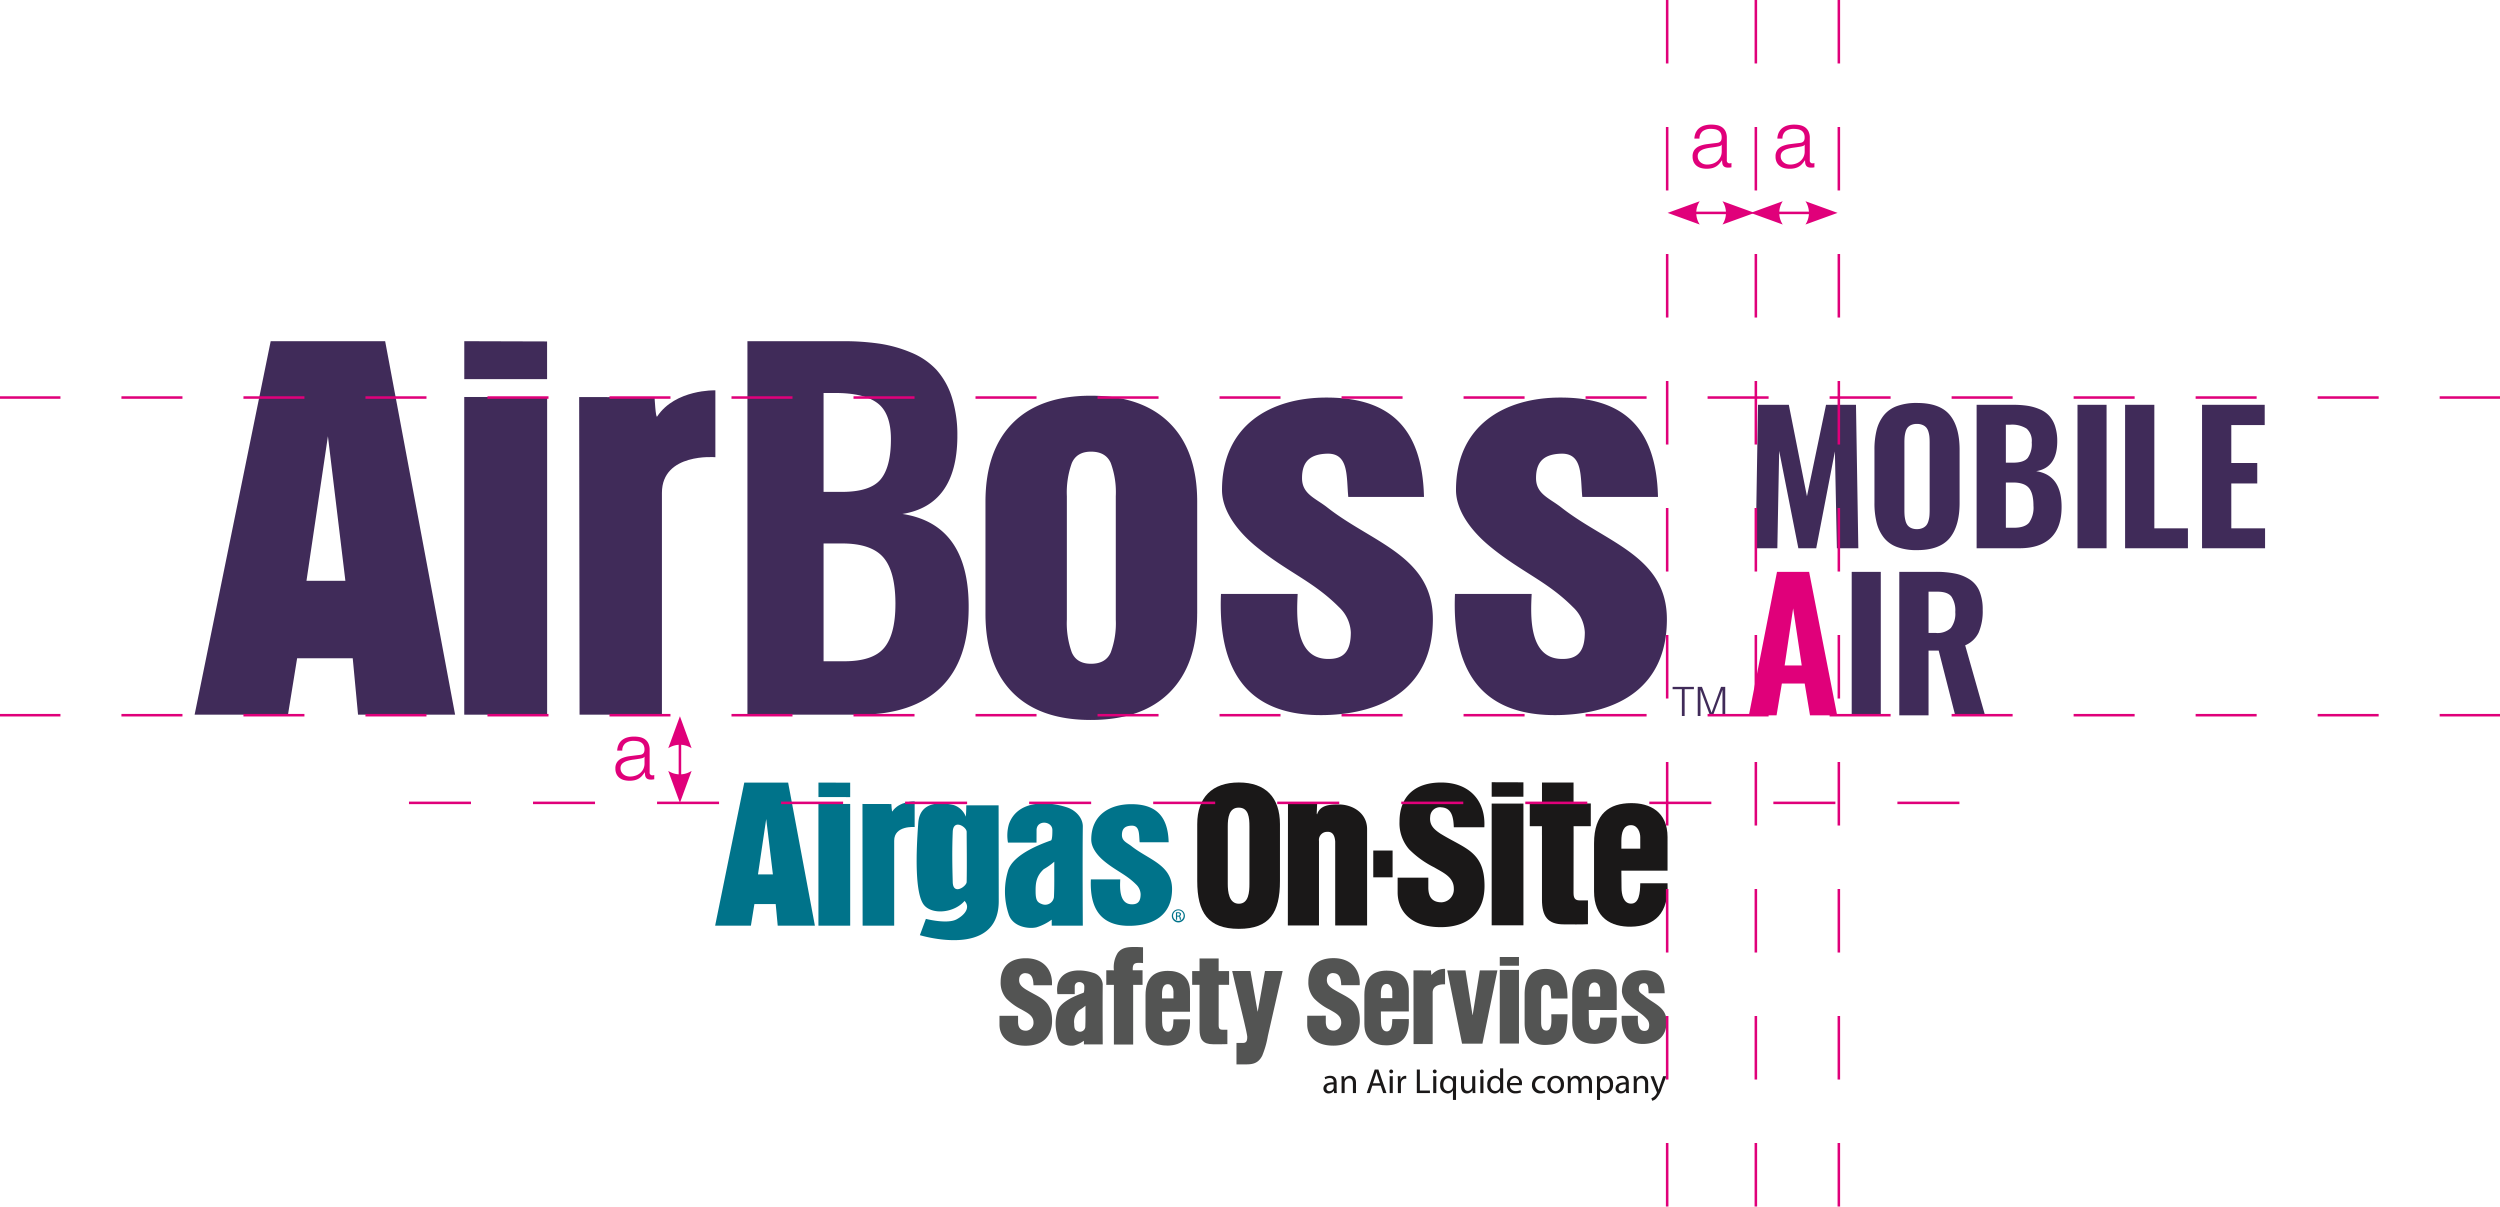 <?xml version="1.0" encoding="UTF-8"?> <svg xmlns="http://www.w3.org/2000/svg" xmlns:xlink="http://www.w3.org/1999/xlink" width="620.363" height="299.395" viewBox="0 0 620.363 299.395"><defs><clipPath id="clip-path"><rect id="Rectangle_777" data-name="Rectangle 777" width="620.363" height="299.395" fill="none"></rect></clipPath></defs><g id="Group_1834" data-name="Group 1834" transform="translate(-489.618 -4287.251)"><path id="Path_758" data-name="Path 758" d="M427.566,728.487h-4.242l2.109-14.17Zm8.788,12.367-6.957-35.6h-7.969l-6.978,35.6h6.87l1.314-7.88H428.3l1.315,7.88Z" transform="translate(509.145 3723.9)" fill="#e0007a"></path><g id="Group_1815" data-name="Group 1815" transform="translate(489.618 4287.251)"><g id="Group_1814" data-name="Group 1814" clip-path="url(#clip-path)"><path id="Path_759" data-name="Path 759" d="M455.644,715.24a5.842,5.842,0,0,1-1.1,3.94,4.79,4.79,0,0,1-3.728,1.234h-1.806V710.173h2.216q2.5,0,3.459,1.213a6.239,6.239,0,0,1,.956,3.854m5.828,5.024a13.387,13.387,0,0,0,.979-5.56,11.883,11.883,0,0,0-.785-4.6,6.388,6.388,0,0,0-2.369-2.919,10.483,10.483,0,0,0-3.63-1.493,23.639,23.639,0,0,0-4.89-.44h-9.023v35.6h7.259V724.795h2.517l4.094,16.058h7.408L458.1,723.484a6.539,6.539,0,0,0,3.371-3.219" transform="translate(29.55 -563.351)" fill="#402b59"></path><path id="Path_760" data-name="Path 760" d="M407.522,733.365v-6.453h.021l2.39,6.453h.645l2.379-6.453h.02v6.453h.686v-7.236h-1.039l-2.339,6.382h-.021l-2.379-6.382h-1.049v7.236Zm-6.916-6.654h2.3v6.654h.685v-6.654h2.3v-.582h-5.284Z" transform="translate(14.444 -555.688)" fill="#402b59"></path><rect id="Rectangle_770" data-name="Rectangle 770" width="7.216" height="35.597" transform="translate(459.492 141.906)" fill="#402b59"></rect><path id="Path_761" data-name="Path 761" d="M542.087,710.65v-4.938h-8.379V694.57h6.44V689.5h-6.44v-9.426H542v-5.024H526.448v35.6Zm-19.141,0v-4.938h-8.335V675.053h-7.258v35.6Zm-20.188-35.6h-7.216v35.6h7.216Zm-21.591,35.6q5.106,0,7.8-2.619,2.629-2.576,2.628-7.6v-.235q-.064-7.708-6.31-8.674,5.147-.837,5.233-7.255v-.172a11.819,11.819,0,0,0-.517-3.671,7.09,7.09,0,0,0-1.486-2.652,6.878,6.878,0,0,0-2.4-1.632,12.621,12.621,0,0,0-3.014-.848,23.9,23.9,0,0,0-3.542-.237h-9.048v35.6Zm-3.4-16.316h1.765q2.781,0,3.932,1.33t1.152,4.444a6.515,6.515,0,0,1-1.066,4.164q-1.066,1.29-3.8,1.289h-1.981Zm0-14.342h1.1a6.745,6.745,0,0,1,4.038.966,4.048,4.048,0,0,1,1.282,3.434,5.962,5.962,0,0,1-.991,3.843q-.99,1.181-3.684,1.181h-1.743ZM453.389,704.96a2.981,2.981,0,0,1-.507-1.073,7.2,7.2,0,0,1-.237-1.277c-.037-.409-.055-.9-.055-1.471V684.478c0-.571.018-1.059.055-1.46a7,7,0,0,1,.237-1.255,2.885,2.885,0,0,1,.507-1.053,2.393,2.393,0,0,1,.9-.655,3.437,3.437,0,0,1,1.4-.257,3.515,3.515,0,0,1,1.411.257,2.488,2.488,0,0,1,.927.655,2.855,2.855,0,0,1,.526,1.042,6.29,6.29,0,0,1,.249,1.256c.036.407.053.9.053,1.47v16.661c0,.573-.018,1.062-.053,1.471a6.7,6.7,0,0,1-.249,1.277,2.948,2.948,0,0,1-.526,1.073,2.51,2.51,0,0,1-.927.677,3.4,3.4,0,0,1-1.411.268,3.321,3.321,0,0,1-1.4-.268,2.417,2.417,0,0,1-.9-.677m10.435,3.168q2.465-2.994,2.465-8.75V686.239q0-5.752-2.465-8.7t-8.132-2.941a14.051,14.051,0,0,0-4.953.772,7.439,7.439,0,0,0-3.265,2.3,9.671,9.671,0,0,0-1.765,3.617,19.711,19.711,0,0,0-.55,4.949v13.139a19.85,19.85,0,0,0,.55,4.96,9.969,9.969,0,0,0,1.765,3.66,7.378,7.378,0,0,0,3.265,2.34,13.884,13.884,0,0,0,4.953.783q5.666,0,8.132-2.994m-42.762,2.522.453-24.153,4.76,24.153h4.436l4.632-24.025.495,24.025h5.319l-.582-35.6h-7.43l-4.737,22.714-4.5-22.714H416.26l-.581,35.6Z" transform="translate(19.978 -574.604)" fill="#402b59"></path><path id="Path_762" data-name="Path 762" d="M269.4,728.615q0,7.491-2.777,10.844t-9.9,3.354H251.57V713.58h4.6q7.235,0,10.234,3.464t3,11.571M268.281,687.7q0,6.931-2.58,10.006t-9.589,3.075H251.57V676.239h2.861q7.175,0,10.513,2.517t3.337,8.942m2.86,18.558q13.4-2.18,13.626-18.893v-.447a30.885,30.885,0,0,0-1.347-9.559,18.493,18.493,0,0,0-3.869-6.9,17.869,17.869,0,0,0-6.252-4.248A32.81,32.81,0,0,0,265.449,664a62.139,62.139,0,0,0-9.224-.614H232.674v92.677h27.758q13.288,0,20.3-6.82,6.841-6.706,6.841-19.787v-.614q-.168-20.068-16.43-22.583" transform="translate(-47.204 -578.722)" fill="#402b59"></path><path id="Path_763" data-name="Path 763" d="M181.279,672.794v-9.408l20.548.063v9.346Z" transform="translate(-66.071 -578.722)" fill="#402b59"></path><rect id="Rectangle_771" data-name="Rectangle 771" width="20.569" height="78.834" transform="translate(115.199 98.511)" fill="#402b59"></rect><path id="Path_764" data-name="Path 764" d="M202.231,752.794l-.1-78.823,18.713.044s.268,5.351.64,4.79c4.511-6.807,14.448-6.5,14.448-6.5v16.6s-13.27-1.163-13.262,8.855v55.033Z" transform="translate(-58.415 -575.449)" fill="#402b59"></path><path id="Path_765" data-name="Path 765" d="M350.236,698.279c-.5-5.039.211-10.92-5.3-10.734-3.881.13-6.179,1.677-6.179,6.055,0,3.981,3.3,4.952,6.261,7.281,11.253,8.848,26.3,12.066,26.209,27.912-.087,16.578-11.9,23.208-26.544,23.608-20.463.555-26.794-12.156-26.038-30.06h19.03c-.252,5.172-.8,15.772,7.135,16.129,4.254.2,6.054-1.818,6.054-6.594a9.144,9.144,0,0,0-2.922-6.239c-6.475-6.521-12.942-8.739-20.7-15.146-4.108-3.393-8.343-8.49-8.343-13.928,0-16.047,12.015-22.945,25.913-22.945,14.525,0,23.789,6.358,24.207,24.661Z" transform="translate(-15.665 -574.965)" fill="#402b59"></path><path id="Path_766" data-name="Path 766" d="M392.711,698.279c-.5-5.039.211-10.92-5.3-10.734-3.881.13-6.179,1.677-6.179,6.055,0,3.981,3.3,4.952,6.263,7.281,11.251,8.848,26.295,12.066,26.209,27.912C413.614,745.37,401.8,752,387.158,752.4c-20.463.555-26.794-12.156-26.038-30.06h19.03c-.252,5.172-.8,15.772,7.136,16.129,4.253.2,6.052-1.818,6.052-6.594a9.144,9.144,0,0,0-2.921-6.239c-6.473-6.521-12.941-8.739-20.7-15.146-4.11-3.393-8.345-8.49-8.345-13.928,0-16.047,12.015-22.945,25.915-22.945,14.524,0,23.788,6.358,24.207,24.661Z" transform="translate(-0.073 -574.965)" fill="#402b59"></path><path id="Path_767" data-name="Path 767" d="M160.082,722.9v-.048h.007l5.322-35.882,4.335,35.882h-9.657Zm19.528-59.518h-28.4l-18.878,92.68H155.5l2.267-13.991h13.8l1.315,13.991h24.087Z" transform="translate(-84.038 -578.722)" fill="#402b59"></path><path id="Path_768" data-name="Path 768" d="M308.22,728.809a20.821,20.821,0,0,1-1.254,8.19q-1.253,2.8-4.883,2.8-3.564,0-4.786-2.83a21.368,21.368,0,0,1-1.219-8.158V698.218a21.64,21.64,0,0,1,1.219-8.192q1.222-2.863,4.786-2.861,3.63,0,4.883,2.8a21.041,21.041,0,0,1,1.254,8.257Zm20.2-1.448V699.6q0-12.7-6.83-19.509t-19.569-6.808q-12.671,0-19.4,6.808T275.881,699.6v27.762q0,12.763,6.732,19.571t19.4,6.811q12.735,0,19.569-6.844t6.83-19.539" transform="translate(-31.342 -575.088)" fill="#402b59"></path><path id="Path_769" data-name="Path 769" d="M245.566,747.105v-3.6l7.873.023v3.58Z" transform="translate(-42.471 -549.311)" fill="#00738a"></path><rect id="Rectangle_772" data-name="Rectangle 772" width="7.881" height="30.206" transform="translate(203.09 199.496)" fill="#00738a"></rect><path id="Path_770" data-name="Path 770" d="M253.593,777.758l-.038-30.2,7.17.018s.1,2.051.245,1.835c1.731-2.609,5.535-2.492,5.535-2.492v6.364s-5.083-.447-5.08,3.392v21.086Z" transform="translate(-39.538 -548.058)" fill="#00738a"></path><path id="Path_771" data-name="Path 771" d="M307.123,756.87c-.191-1.93.081-4.185-2.032-4.114-1.486.051-2.366.644-2.366,2.321,0,1.524,1.265,1.9,2.4,2.789,4.31,3.39,10.076,4.622,10.041,10.695-.034,6.353-4.559,8.893-10.17,9.046-7.842.212-10.266-4.659-9.977-11.518h7.291c-.094,1.982-.3,6.042,2.736,6.179,1.63.075,2.319-.7,2.319-2.526a3.5,3.5,0,0,0-1.12-2.39c-2.481-2.5-4.958-3.348-7.932-5.8-1.574-1.3-3.2-3.254-3.2-5.337,0-6.149,4.6-8.79,9.931-8.79,5.564,0,9.115,2.435,9.274,9.448Z" transform="translate(-24.325 -547.872)" fill="#00738a"></path><path id="Path_772" data-name="Path 772" d="M275.8,766.776c-.019,1.077-3.362,3.41-3.457.034-.124-4.432-.178-8.045,0-12.478.133-3.295,3.457-1.255,3.457.022,0,2.71.086,7.545,0,12.421m7.925-19.023h-8.022s0,1.759-.122,2.826a4.751,4.751,0,0,0-3.049-2.9c-3.322-.767-8.337-.887-8.737,4.4-.566,7.442-.886,17.7,1.459,20.465,2.071,2.436,7.464,1.911,10.024-1.064,1.471,1.6.145,3.41-1.958,4.558-2.343,1.276-7.638-.1-7.638-.1l-1.493,4.041s19.4,5.95,19.571-8.246Z" transform="translate(-35.926 -547.918)" fill="#00738a"></path><path id="Path_773" data-name="Path 773" d="M291.572,770.567a2.192,2.192,0,0,1-2.917,1.725c-1.259-.448-1.619-1.029-1.631-3.163-.014-1.895.081-3.746,2.025-5.527a16.5,16.5,0,0,0,2.613-1.859c-.029,3.84.052,5.844-.089,8.825m7.166-17.543c.026-2.074-1.676-4.026-3.958-4.77-5.27-1.716-12.331-1.583-14.367,4.138a9.994,9.994,0,0,0-.246,4.621h7.083s.011-2.783.011-3.1c.034-2.674,4.071-2.289,3.921.116,0,0,.037,2.3-.345,2.439-8.568,3.021-10.266,6.07-10.706,7.68a17.809,17.809,0,0,0,.149,10.46c.956,3.414,5.165,3.869,6.978,3.416a12.869,12.869,0,0,0,3.758-1.9l.01,1.5h7.712s-.1-16.782,0-24.6" transform="translate(-30.043 -547.919)" fill="#00738a"></path><path id="Path_774" data-name="Path 774" d="M237.444,766.306v-.018h0l2.041-13.749,1.66,13.749h-3.7Zm7.482-22.8H234.045l-7.233,35.512h8.875l.868-5.362h5.287l.5,5.362h9.228Z" transform="translate(-49.355 -549.311)" fill="#00738a"></path><path id="Path_775" data-name="Path 775" d="M311.021,768.084h.211c.241,0,.444-.087.444-.312,0-.159-.116-.318-.444-.318l-.211.014Zm0,1.006h-.291v-1.817a3.1,3.1,0,0,1,.518-.045.959.959,0,0,1,.565.138.434.434,0,0,1,.168.377.453.453,0,0,1-.357.442v.014c.16.029.269.175.3.443a1.52,1.52,0,0,0,.116.448h-.3a1.322,1.322,0,0,1-.124-.463.341.341,0,0,0-.392-.319h-.2Zm.306-2.324a1.312,1.312,0,1,0,.007,0Zm.007-.254a1.625,1.625,0,1,1-.007,0Z" transform="translate(-18.925 -540.864)" fill="#00738a"></path><path id="Path_776" data-name="Path 776" d="M327.272,754.392c0-2.126-.172-4.667-2.666-4.667-2.412,0-2.712,2.542-2.712,4.667v14.233c0,1.986.3,4.945,2.755,4.945s2.623-2.958,2.623-4.945Zm7.575,13.541c0,7.809-2.539,11.872-10.2,11.872s-10.328-4.063-10.328-11.872v-14.1c0-6.652,3.7-10.348,10.328-10.348s10.2,3.7,10.2,10.348Z" transform="translate(-17.231 -549.316)" fill="#1a1818"></path><rect id="Rectangle_773" data-name="Rectangle 773" width="4.796" height="6.648" transform="translate(340.769 211.057)" fill="#1a1818"></rect><path id="Path_777" data-name="Path 777" d="M358.31,767.1v2.42c0,1.963.655,3.7,3.274,3.7a3.2,3.2,0,0,0,3.053-3.425c0-2.875-2.726-3.974-4.876-5.251a23.589,23.589,0,0,1-6.218-4.476,9.862,9.862,0,0,1-2.384-6.848c0-6.44,3.974-9.727,10.331-9.727,7.151,0,11.1,4.658,10.721,11.1h-7.574c-.092-2.008-.3-4.749-3.008-4.931a2.422,2.422,0,0,0-2.852,2.283c-.234,2.055.842,3.1,2.479,4.2,3.086,1.92,6.047,3.1,7.962,4.841s3.04,4.019,3.04,8.175c0,6.572-4.037,10.224-10.863,10.224-7.525,0-10.7-4.108-10.7-8.628V767.1Z" transform="translate(-3.879 -549.316)" fill="#1a1818"></path><path id="Path_778" data-name="Path 778" d="M338.034,747.371l-.1,2.416.083.2c.709-2.248,2.939-2.479,5.306-2.479,3.55,0,7.108,2.145,7.108,6.119v23.916h-7.913V756.718c-.094-1.36-.567-2.511-1.986-2.407a2.01,2.01,0,0,0-2.037,2.284v20.952h-7.728l.034-30.175Z" transform="translate(-11.195 -547.891)" fill="#1a1818"></path><path id="Path_779" data-name="Path 779" d="M367.767,747.04v-3.6l7.873.023v3.58Z" transform="translate(2.389 -549.335)" fill="#1a1818"></path><rect id="Rectangle_774" data-name="Rectangle 774" width="7.88" height="30.206" transform="translate(370.152 199.405)" fill="#1a1818"></rect><path id="Path_780" data-name="Path 780" d="M389.825,748.687h-4.282V743.5h-7.835v5.188H374.68v5.638H377.7v2.153l.005.118v15.934c0,4.181,1.416,6.162,5.466,6.162,1.65,0,4.335.053,5.944-.041l.005-5.91h-1.951c-.99,0-1.63-.247-1.63-1.822l.018-14.623-.007-1.971h4.271Z" transform="translate(4.927 -549.312)" fill="#1a1818"></path><path id="Path_781" data-name="Path 781" d="M397.81,758.53v-2.864c0-1.04-.554-2.967-2.3-2.967-1.918,0-2.386,1.874-2.386,3.9v1.928ZM393.123,764l.042,4.268c0,1.615.477,3.887,2.343,3.906,1.986.019,2.273-2.562,2.3-5.052h6.775c.34,7.5-3.229,10.672-9.108,10.776-4.859.053-9.13-2.133-9.13-8.8V757.228c0-7.5,3.877-9.944,9.119-9.995,4.729-.053,9.119,2.134,9.119,8.432V764Z" transform="translate(9.21 -547.941)" fill="#1a1818"></path><path id="Path_782" data-name="Path 782" d="M283.035,789.669v1.463c0,1.189.4,2.239,1.98,2.239a1.939,1.939,0,0,0,1.85-2.073c0-1.74-1.651-2.4-2.95-3.177a14.238,14.238,0,0,1-3.762-2.708,5.966,5.966,0,0,1-1.444-4.142c0-3.9,2.4-5.884,6.252-5.884,4.327,0,6.712,2.818,6.486,6.711h-4.581c-.057-1.214-.179-2.872-1.82-2.983a1.465,1.465,0,0,0-1.725,1.382c-.142,1.243.509,1.878,1.5,2.542,1.866,1.161,3.657,1.877,4.816,2.927s1.839,2.432,1.839,4.946c0,3.977-2.443,6.186-6.572,6.186-4.552,0-6.476-2.485-6.476-5.22v-2.209Z" transform="translate(-30.408 -537.606)" fill="#535453"></path><path id="Path_783" data-name="Path 783" d="M369.234,777.339v-2.181l4.763.015v2.166Z" transform="translate(2.928 -537.69)" fill="#535453"></path><rect id="Rectangle_775" data-name="Rectangle 775" width="4.767" height="18.275" transform="translate(372.159 240.678)" fill="#535453"></rect><path id="Path_784" data-name="Path 784" d="M314.739,783.275v-3.422l0,.07v-4.5h4.741v4.39l.01,3.352-.01,8.848c0,.951.386,1.1.983,1.1h1.181l0,3.575c-.973.059-2.6.026-3.6.026-2.451,0-3.307-1.2-3.307-3.728v-9.641Z" transform="translate(-17.077 -537.593)" fill="#535453"></path><rect id="Rectangle_776" data-name="Rectangle 776" width="9.162" height="3.411" transform="translate(295.832 240.968)" fill="#535453"></rect><path id="Path_785" data-name="Path 785" d="M311.866,784.514v-1.731c0-.63-.335-1.8-1.393-1.8-1.158,0-1.442,1.133-1.442,2.362v1.163Zm-2.835,3.308.025,2.582c0,.976.288,2.351,1.418,2.362,1.2.012,1.377-1.549,1.393-3.056h4.1c.206,4.535-1.952,6.455-5.509,6.518-2.939.031-5.524-1.289-5.524-5.321v-7.181c0-4.535,2.346-6.015,5.518-6.047,2.861-.033,5.516,1.29,5.516,5.1v5.039Z" transform="translate(-20.678 -536.764)" fill="#535453"></path><path id="Path_786" data-name="Path 786" d="M295.972,791.686a1.327,1.327,0,0,1-1.766,1.044c-.763-.272-.977-.623-.987-1.915a3.919,3.919,0,0,1,1.225-3.343,10,10,0,0,0,1.58-1.124c-.018,2.323.033,3.534-.052,5.337m4.335-10.613a3.243,3.243,0,0,0-2.394-2.886c-3.189-1.039-7.462-.958-8.693,2.5a6.035,6.035,0,0,0-.148,2.794h4.286s0-1.683,0-1.877c.022-1.617,2.464-1.385,2.372.071,0,0,.025,1.393-.208,1.475-5.183,1.828-6.209,3.672-6.476,4.647a10.762,10.762,0,0,0,.09,6.327c.577,2.066,3.125,2.34,4.22,2.067a7.758,7.758,0,0,0,2.275-1.147l.005.905h4.666s-.057-10.153,0-14.881" transform="translate(-26.666 -536.792)" fill="#535453"></path><path id="Path_787" data-name="Path 787" d="M338.892,789.653v1.463c0,1.189.4,2.239,1.981,2.239a1.938,1.938,0,0,0,1.848-2.073c0-1.74-1.651-2.4-2.95-3.177a14.235,14.235,0,0,1-3.762-2.708,5.966,5.966,0,0,1-1.444-4.142c0-3.9,2.4-5.884,6.252-5.884,4.327,0,6.712,2.818,6.486,6.711h-4.581c-.057-1.214-.179-2.872-1.82-2.983a1.465,1.465,0,0,0-1.725,1.382c-.142,1.243.509,1.878,1.5,2.542,1.866,1.161,3.657,1.877,4.816,2.927s1.839,2.432,1.839,4.946c0,3.977-2.443,6.186-6.572,6.186-4.552,0-6.476-2.485-6.476-5.22v-2.209Z" transform="translate(-9.902 -537.612)" fill="#535453"></path><path id="Path_788" data-name="Path 788" d="M351.588,784.467v-1.731c0-.63-.335-1.8-1.392-1.8-1.159,0-1.444,1.133-1.444,2.362v1.163Zm-2.835,3.308.026,2.582c0,.976.287,2.352,1.418,2.362,1.2.012,1.377-1.549,1.392-3.055h4.1c.208,4.535-1.951,6.455-5.509,6.518-2.939.031-5.524-1.289-5.524-5.321v-7.181c0-4.535,2.347-6.015,5.518-6.047,2.861-.033,5.516,1.291,5.516,5.1v5.039Z" transform="translate(-6.096 -536.781)" fill="#535453"></path><path id="Path_789" data-name="Path 789" d="M353.593,795.975,353.57,777.7l4.338.011s.063,1.24.149,1.11a4.206,4.206,0,0,1,3.348-1.506v3.848s-3.076-.269-3.073,2.052v12.758Z" transform="translate(-2.823 -536.897)" fill="#535453"></path><path id="Path_790" data-name="Path 790" d="M380.368,784.679l-.027-.31c-.077-.655-.049-1.34-.153-1.992-.182-.716-.491-1.09-1.109-1.09-1.058,0-1.239,1-1.239,2.115v7.19c0,1.088.258,2.022,1.315,2.022,1.522,0,1.213-2.738,1.213-4.044h4.019a24.072,24.072,0,0,1-.334,4.138,4.275,4.275,0,0,1-3.866,3.392,13.578,13.578,0,0,1-1.367.092c-2.939,0-5.077-1.431-5.077-5.414v-7.1c0-4.481,2.057-6.352,5.229-6.352,4.045.062,5.416,2.5,5.415,7.348Z" transform="translate(4.583 -536.892)" fill="#535453"></path><path id="Path_791" data-name="Path 791" d="M389.321,784.2v-1.732c0-.63-.335-1.8-1.392-1.8-1.159,0-1.444,1.133-1.444,2.362V784.2Zm-2.835,3.307.026,2.582c0,.976.288,2.351,1.418,2.362,1.2.012,1.375-1.549,1.392-3.056h4.1c.206,4.535-1.952,6.455-5.509,6.518-2.939.031-5.524-1.289-5.524-5.321v-7.181c0-4.535,2.347-6.015,5.518-6.047,2.861-.033,5.516,1.291,5.516,5.1v5.039Z" transform="translate(7.756 -536.88)" fill="#535453"></path><path id="Path_792" data-name="Path 792" d="M398.055,783.288c-.107-1.172.044-2.536-1.122-2.494-.822.03-1.308.391-1.308,1.407,0,.924.7,1.15,1.325,1.69,2.386,2.055,5.571,2.8,5.552,6.484-.019,3.848-2.52,5.39-5.621,5.482-4.335.129-5.675-2.823-5.516-6.982h4.032c-.053,1.2-.168,3.664,1.511,3.747.9.045,1.282-.424,1.282-1.531a2.219,2.219,0,0,0-.618-1.451c-1.373-1.513-2.741-2.029-4.386-3.518a4.754,4.754,0,0,1-1.766-3.233c0-3.728,2.544-5.329,5.488-5.329,3.077,0,5.041,1.475,5.128,5.727Z" transform="translate(11.047 -536.808)" fill="#535453"></path><path id="Path_793" data-name="Path 793" d="M329.509,793.864a22.887,22.887,0,0,1-1.389,4.857c-1.111,2.194-2.822,2.16-4.468,2.16h-1.924v-5.33h.983c.428,0,.984.068,1.282-.168.257-.2.406-.54.406-1.317,0-.844-1.624-7.288-1.859-8.3L320.66,777.7h4.532l1.774,10.055h.042l1.8-10.055h4.382Z" transform="translate(-14.904 -536.756)" fill="#535453"></path><path id="Path_794" data-name="Path 794" d="M368.429,795.776h-5.057L359.7,777.6h4.517l1.751,11.065h.042l1.772-11.065h4.368Z" transform="translate(-0.573 -536.793)" fill="#535453"></path><path id="Path_795" data-name="Path 795" d="M299.7,782.749H297.81v-3.619H299.7a6.777,6.777,0,0,1,.958-4.332c1-1.276,2.324-1.453,4.193-1.453.7,0,1.377.038,2.078.068v3.932a7.17,7.17,0,0,0-1.121-.055c-1.121,0-1.494.416-1.423,1.84h2.428v3.619H304.48v14.8H299.7Z" transform="translate(-23.292 -538.355)" fill="#535453"></path><path id="Path_796" data-name="Path 796" d="M418.379,797.322l1.553,3.857.051.2-.06.182a2.294,2.294,0,0,1-.641.848,2.006,2.006,0,0,1-.669.372l.19.641a2.077,2.077,0,0,0,.939-.495,6.378,6.378,0,0,0,1.44-2.619l1.144-2.984h-.807l-.833,2.457c-.1.3-.19.622-.268.872H420.4c-.068-.25-.174-.578-.269-.856l-.919-2.473Zm-4.148,4.186H415v-2.517a1.115,1.115,0,0,1,.051-.355,1.084,1.084,0,0,1,1.024-.776c.72,0,.972.561.972,1.236v2.413h.763v-2.5c0-1.436-.9-1.781-1.482-1.781a1.55,1.55,0,0,0-1.39.787h-.015l-.045-.692H414.2c.026.346.036.7.036,1.133Zm-1.97-1.409-.044.242a1.042,1.042,0,0,1-1.014.7.675.675,0,0,1-.72-.726c0-.813.946-.96,1.779-.943Zm.807,1.409a5.886,5.886,0,0,1-.07-1v-1.565c0-.839-.312-1.713-1.6-1.713a2.624,2.624,0,0,0-1.379.372l.174.5a2.1,2.1,0,0,1,1.094-.312.865.865,0,0,1,.954.971v.085c-1.621-.007-2.524.546-2.524,1.557A1.194,1.194,0,0,0,411,801.6a1.558,1.558,0,0,0,1.284-.623h.027l.06.528Zm-7.2-2.422.051-.312a1.219,1.219,0,0,1,1.155-.942c.807,0,1.248.718,1.248,1.557,0,.96-.469,1.617-1.275,1.617a1.177,1.177,0,0,1-1.146-.89l-.033-.312Zm-.756,4.135h.756v-2.276h.016a1.472,1.472,0,0,0,1.293.659,1.984,1.984,0,0,0,1.908-2.249,1.9,1.9,0,0,0-1.779-2.129,1.655,1.655,0,0,0-1.493.813H405.8l-.036-.718h-.686c.019.4.036.831.036,1.366Zm-7.236-1.713h.746v-2.525a1.032,1.032,0,0,1,.06-.372,1.044,1.044,0,0,1,.946-.761c.581,0,.876.484.876,1.15v2.509h.746v-2.587a1.285,1.285,0,0,1,.06-.381.987.987,0,0,1,.9-.69c.617,0,.912.484.912,1.289v2.369h.746v-2.465c0-1.453-.824-1.817-1.381-1.817a1.448,1.448,0,0,0-.928.294,1.741,1.741,0,0,0-.469.545h-.016a1.241,1.241,0,0,0-1.188-.839,1.448,1.448,0,0,0-1.321.771h-.025l-.036-.675h-.669c.027.346.036.7.036,1.133Zm-3-3.71c.9,0,1.259.9,1.259,1.609,0,.942-.547,1.625-1.275,1.625-.746,0-1.276-.692-1.276-1.609,0-.8.39-1.625,1.292-1.625m.018-.571a2.047,2.047,0,0,0-2.082,2.223,1.993,1.993,0,0,0,2.014,2.155,2.049,2.049,0,0,0,2.09-2.224,1.985,1.985,0,0,0-2.022-2.153m-2.749,3.556a2.2,2.2,0,0,1-.938.206,1.577,1.577,0,0,1,.026-3.147,1.783,1.783,0,0,1,.886.2l.172-.588a2.533,2.533,0,0,0-1.058-.216,2.129,2.129,0,0,0-2.256,2.222,1.992,1.992,0,0,0,2.09,2.137,2.822,2.822,0,0,0,1.207-.242Zm-8.617-1.774a1.262,1.262,0,0,1,1.17-1.236,1.085,1.085,0,0,1,1.06,1.236Zm2.942.545a2.946,2.946,0,0,0,.026-.354,1.776,1.776,0,0,0-1.736-1.973,2.034,2.034,0,0,0-1.969,2.259,1.947,1.947,0,0,0,2.064,2.109,3.4,3.4,0,0,0,1.4-.26l-.13-.544a2.786,2.786,0,0,1-1.163.216,1.344,1.344,0,0,1-1.441-1.453Zm-5.405.2-.036.329a1.149,1.149,0,0,1-1.12.908c-.824,0-1.241-.7-1.241-1.549,0-.924.469-1.616,1.259-1.616a1.122,1.122,0,0,1,1.1.882l.036.32Zm0-4.384v2.5h-.018a1.41,1.41,0,0,0-1.267-.64,2,2,0,0,0-1.883,2.249,1.91,1.91,0,0,0,1.8,2.129,1.557,1.557,0,0,0,1.431-.822h.018l.034.726h.685c-.026-.286-.034-.709-.034-1.081v-5.06Zm-4.513.3a.464.464,0,0,0-.477.474.453.453,0,0,0,.461.468.471.471,0,1,0,.016-.942m.381,1.651h-.764v4.186h.764Zm-2.03,0h-.763v2.569a1.062,1.062,0,0,1-.071.388,1.1,1.1,0,0,1-1,.693c-.694,0-.939-.537-.939-1.332v-2.319h-.763v2.447c0,1.471.79,1.835,1.449,1.835a1.582,1.582,0,0,0,1.389-.779h.016l.045.683h.677c-.027-.329-.036-.709-.036-1.141Zm-5.535,2.483-.062.364a1.135,1.135,0,0,1-1.094.83c-.842,0-1.24-.727-1.24-1.558,0-.942.477-1.608,1.267-1.608a1.116,1.116,0,0,1,1.092.864l.036.321Zm0,3.416h.764v-4.749c0-.432.008-.8.025-1.15h-.719l-.027.632h-.016a1.384,1.384,0,0,0-1.293-.727,2.009,2.009,0,0,0-1.9,2.259,1.911,1.911,0,0,0,1.779,2.119,1.5,1.5,0,0,0,1.371-.744h.018Zm-4.511-7.551a.464.464,0,0,0-.478.474.473.473,0,1,0,.478-.474m.381,1.651h-.764v4.186h.764Zm-4.834,4.186h3.255v-.632h-2.5v-5.2H360.4Zm-4.7,0h.755v-2.231a2.085,2.085,0,0,1,.036-.355,1.07,1.07,0,0,1,1.024-.977l.26.026v-.716l-.216-.027a1.259,1.259,0,0,0-1.163.917h-.034l-.026-.822h-.668c.026.388.034.813.034,1.306Zm-1.649-5.838a.464.464,0,0,0-.477.474.473.473,0,1,0,.477-.474m.383,1.651h-.764v4.186h.764Zm-4.922,1.764.574-1.686c.112-.355.208-.709.3-1.055h.018c.085.336.172.684.3,1.065l.573,1.676Zm1.919.588.625,1.835h.807l-2-5.829h-.912l-1.985,5.829h.779l.607-1.835Zm-9.7,1.835h.763v-2.517a1.119,1.119,0,0,1,1.076-1.132c.722,0,.972.561.972,1.236v2.413h.763v-2.5c0-1.436-.9-1.781-1.483-1.781a1.545,1.545,0,0,0-1.388.787h-.018l-.044-.692h-.677c.027.346.036.7.036,1.133Zm-1.97-1.409-.044.242a1.042,1.042,0,0,1-1.014.7.676.676,0,0,1-.722-.726c0-.813.947-.96,1.78-.943Zm.807,1.409a5.9,5.9,0,0,1-.068-1v-1.565c0-.839-.313-1.713-1.6-1.713a2.623,2.623,0,0,0-1.379.372l.174.5a2.105,2.105,0,0,1,1.1-.312.865.865,0,0,1,.953.971v.085c-1.623-.007-2.525.546-2.525,1.557a1.2,1.2,0,0,0,1.284,1.2,1.567,1.567,0,0,0,1.285-.623h.026l.06.528Z" transform="translate(-8.827 -530.271)" fill="#1a1818"></path><path id="Path_797" data-name="Path 797" d="M400.017,900.847h-.63V885.09h.63Zm0-31.514h-.63V853.575h.63Zm0-31.514h-.63V822.061h.63Zm0-31.516h-.63V790.545h.63Zm0-31.514h-.63V759.031h.63Zm0-31.514h-.63V727.516h.63Zm0-31.516h-.63V696h.63Zm0-31.514h-.63V664.486h.63Zm0-31.516h-.63V632.97h.63Zm0-31.514h-.63V601.456h.63Z" transform="translate(13.997 -601.456)" fill="#e0007a"></path><path id="Path_798" data-name="Path 798" d="M416.115,900.847h-.63V885.09h.63Zm0-31.514h-.63V853.575h.63Zm0-31.514h-.63V822.061h.63Zm0-31.516h-.63V790.545h.63Zm0-31.514h-.63V759.031h.63Zm0-31.514h-.63V727.516h.63Zm0-31.516h-.63V696h.63Zm0-31.514h-.63V664.486h.63Zm0-31.516h-.63V632.97h.63Zm0-31.514h-.63V601.456h.63Z" transform="translate(19.906 -601.456)" fill="#e0007a"></path><path id="Path_799" data-name="Path 799" d="M431.178,900.847h-.63V885.09h.63Zm0-31.514h-.63V853.575h.63Zm0-31.514h-.63V822.061h.63Zm0-31.516h-.63V790.545h.63Zm0-31.514h-.63V759.031h.63Zm0-31.514h-.63V727.516h.63Zm0-31.516h-.63V696h.63Zm0-31.514h-.63V664.486h.63Zm0-31.516h-.63V632.97h.63Zm0-31.514h-.63V601.456h.63Z" transform="translate(25.436 -601.456)" fill="#e0007a"></path><path id="Path_800" data-name="Path 800" d="M413.715,640.5h-9.649v-.627h9.649" transform="translate(15.715 -587.355)" fill="#e0007a"></path><path id="Path_801" data-name="Path 801" d="M417.627,640.873l-7.972-2.891a5.257,5.257,0,0,1,0,5.783Z" transform="translate(17.766 -588.047)" fill="#e0007a"></path><path id="Path_802" data-name="Path 802" d="M399.7,640.873l7.972,2.891a5.257,5.257,0,0,1,0-5.783Z" transform="translate(14.114 -588.047)" fill="#e0007a"></path><path id="Path_803" data-name="Path 803" d="M428.778,640.5h-9.649v-.627h9.649" transform="translate(21.244 -587.355)" fill="#e0007a"></path><path id="Path_804" data-name="Path 804" d="M432.689,640.873l-7.972-2.891a5.257,5.257,0,0,1,0,5.783Z" transform="translate(23.296 -588.047)" fill="#e0007a"></path><path id="Path_805" data-name="Path 805" d="M414.767,640.873l7.972,2.891a5.26,5.26,0,0,1,0-5.783Z" transform="translate(19.643 -588.047)" fill="#e0007a"></path><path id="Path_806" data-name="Path 806" d="M220.193,745.426v-9.617h.63v9.617" transform="translate(-51.785 -552.135)" fill="#e0007a"></path><path id="Path_807" data-name="Path 807" d="M221.2,749.325l2.9-7.946a5.3,5.3,0,0,1-5.8,0Z" transform="translate(-52.48 -550.09)" fill="#e0007a"></path><path id="Path_808" data-name="Path 808" d="M221.2,731.46l-2.9,7.946a5.3,5.3,0,0,1,5.8,0Z" transform="translate(-52.48 -553.731)" fill="#e0007a"></path><path id="Path_809" data-name="Path 809" d="M411.418,629.081a.722.722,0,0,1-.463.321,4.4,4.4,0,0,1-.606.141q-.806.141-1.664.252a9.158,9.158,0,0,0-1.563.332,3.055,3.055,0,0,0-1.159.633,1.509,1.509,0,0,0-.454,1.176,1.847,1.847,0,0,0,.191.854,2.074,2.074,0,0,0,.515.643,2.239,2.239,0,0,0,.745.413,2.722,2.722,0,0,0,.868.141,4.382,4.382,0,0,0,1.392-.221,3.455,3.455,0,0,0,1.159-.643,3.151,3.151,0,0,0,.786-1.025,3.107,3.107,0,0,0,.293-1.367v-1.649Zm-6.352-3.1a2.959,2.959,0,0,1,.878-1.085,3.7,3.7,0,0,1,1.3-.623,6.352,6.352,0,0,1,1.653-.2,7.264,7.264,0,0,1,1.371.131,3.338,3.338,0,0,1,1.23.492,2.677,2.677,0,0,1,.887,1.014,3.66,3.66,0,0,1,.343,1.7v5.508a.667.667,0,0,0,.746.763.97.97,0,0,0,.4-.081v1.066c-.149.026-.279.046-.394.06a3.81,3.81,0,0,1-.433.019,1.926,1.926,0,0,1-.776-.13,1.041,1.041,0,0,1-.454-.372,1.394,1.394,0,0,1-.212-.573,5.026,5.026,0,0,1-.049-.734h-.041a8.421,8.421,0,0,1-.7.894,3.418,3.418,0,0,1-.786.654,3.584,3.584,0,0,1-.988.4,5.4,5.4,0,0,1-1.321.141,5.248,5.248,0,0,1-1.362-.171,3.045,3.045,0,0,1-1.109-.543,2.591,2.591,0,0,1-.746-.945,3.126,3.126,0,0,1-.272-1.356,2.682,2.682,0,0,1,.484-1.7,3.053,3.053,0,0,1,1.281-.934,7.32,7.32,0,0,1,1.795-.452q1-.131,2.026-.252c.269-.026.5-.06.705-.1a1.229,1.229,0,0,0,.5-.212.978.978,0,0,0,.313-.412,1.8,1.8,0,0,0,.111-.684,2.308,2.308,0,0,0-.212-1.055,1.682,1.682,0,0,0-.585-.654,2.373,2.373,0,0,0-.867-.331,5.785,5.785,0,0,0-1.058-.09,3.214,3.214,0,0,0-1.977.571,2.24,2.24,0,0,0-.807,1.84h-1.27a4.2,4.2,0,0,1,.383-1.568" transform="translate(15.778 -593.152)" fill="#e0007a"></path><path id="Path_810" data-name="Path 810" d="M426.478,629.081a.721.721,0,0,1-.463.321,4.4,4.4,0,0,1-.606.141q-.806.141-1.664.252a9.157,9.157,0,0,0-1.563.332,3.054,3.054,0,0,0-1.159.633,1.509,1.509,0,0,0-.453,1.176,1.846,1.846,0,0,0,.19.854,2.073,2.073,0,0,0,.515.643,2.24,2.24,0,0,0,.745.413,2.723,2.723,0,0,0,.868.141,4.382,4.382,0,0,0,1.392-.221,3.455,3.455,0,0,0,1.159-.643,3.15,3.15,0,0,0,.786-1.025,3.107,3.107,0,0,0,.293-1.367v-1.649Zm-6.352-3.1A2.959,2.959,0,0,1,421,624.9a3.7,3.7,0,0,1,1.3-.623,6.352,6.352,0,0,1,1.653-.2,7.265,7.265,0,0,1,1.371.131,3.337,3.337,0,0,1,1.23.492,2.677,2.677,0,0,1,.887,1.014,3.659,3.659,0,0,1,.343,1.7v5.508a.667.667,0,0,0,.746.763.97.97,0,0,0,.4-.081v1.066c-.149.026-.279.046-.394.06a3.809,3.809,0,0,1-.433.019,1.926,1.926,0,0,1-.777-.13,1.04,1.04,0,0,1-.454-.372,1.394,1.394,0,0,1-.212-.573,5.027,5.027,0,0,1-.049-.734h-.041a8.437,8.437,0,0,1-.7.894,3.42,3.42,0,0,1-.786.654,3.584,3.584,0,0,1-.988.4,5.4,5.4,0,0,1-1.321.141,5.247,5.247,0,0,1-1.362-.171,3.045,3.045,0,0,1-1.109-.543,2.592,2.592,0,0,1-.746-.945,3.126,3.126,0,0,1-.272-1.356,2.681,2.681,0,0,1,.484-1.7,3.053,3.053,0,0,1,1.281-.934,7.32,7.32,0,0,1,1.8-.452q1-.131,2.026-.252c.269-.026.5-.06.705-.1a1.229,1.229,0,0,0,.5-.212.978.978,0,0,0,.313-.412,1.8,1.8,0,0,0,.111-.684,2.307,2.307,0,0,0-.212-1.055,1.681,1.681,0,0,0-.585-.654,2.373,2.373,0,0,0-.867-.331,5.785,5.785,0,0,0-1.058-.09,3.213,3.213,0,0,0-1.977.571,2.24,2.24,0,0,0-.807,1.84h-1.27a4.2,4.2,0,0,1,.383-1.568" transform="translate(21.307 -593.152)" fill="#e0007a"></path><path id="Path_811" data-name="Path 811" d="M215.893,740.162a.728.728,0,0,1-.463.323,4.576,4.576,0,0,1-.606.139q-.806.141-1.664.252a9.14,9.14,0,0,0-1.563.332,3.053,3.053,0,0,0-1.159.633,1.508,1.508,0,0,0-.453,1.176,1.829,1.829,0,0,0,.191.854,2.069,2.069,0,0,0,.514.643,2.234,2.234,0,0,0,.746.413,2.708,2.708,0,0,0,.867.141,4.384,4.384,0,0,0,1.392-.221,3.456,3.456,0,0,0,1.159-.643,3.151,3.151,0,0,0,.786-1.025,3.1,3.1,0,0,0,.293-1.367v-1.649Zm-6.352-3.1a2.969,2.969,0,0,1,.878-1.086,3.706,3.706,0,0,1,1.3-.623,6.358,6.358,0,0,1,1.654-.2,7.3,7.3,0,0,1,1.371.131,3.33,3.33,0,0,1,1.229.492,2.67,2.67,0,0,1,.887,1.016,3.649,3.649,0,0,1,.343,1.7V744a.667.667,0,0,0,.746.763.971.971,0,0,0,.4-.081v1.066c-.149.026-.279.047-.394.06a3.765,3.765,0,0,1-.433.021,1.925,1.925,0,0,1-.777-.131,1.04,1.04,0,0,1-.454-.372,1.4,1.4,0,0,1-.212-.573,5.031,5.031,0,0,1-.049-.734h-.041a8.592,8.592,0,0,1-.7.9,3.451,3.451,0,0,1-.786.652,3.588,3.588,0,0,1-.988.4,5.4,5.4,0,0,1-1.321.141,5.188,5.188,0,0,1-1.362-.171,3.047,3.047,0,0,1-1.109-.543,2.591,2.591,0,0,1-.746-.945,3.146,3.146,0,0,1-.271-1.356,2.666,2.666,0,0,1,.484-1.7,3.03,3.03,0,0,1,1.28-.935,7.32,7.32,0,0,1,1.8-.453q1-.131,2.026-.252c.269-.026.5-.06.705-.1a1.229,1.229,0,0,0,.5-.212.98.98,0,0,0,.313-.411,1.8,1.8,0,0,0,.111-.684,2.308,2.308,0,0,0-.212-1.055,1.681,1.681,0,0,0-.585-.653,2.371,2.371,0,0,0-.867-.331,5.911,5.911,0,0,0-1.058-.09,3.21,3.21,0,0,0-1.977.573,2.235,2.235,0,0,0-.807,1.839h-1.27a4.223,4.223,0,0,1,.383-1.568" transform="translate(-55.999 -552.374)" fill="#e0007a"></path><path id="Path_812" data-name="Path 812" d="M186.63,747.589H171.241v-.628H186.63Zm30.779,0H202.02v-.628h15.389Zm30.779,0H232.8v-.628h15.389Zm30.779,0H263.578v-.628h15.389Zm30.778,0H294.355v-.628h15.389Zm30.779,0H325.134v-.628h15.389Zm30.779,0H355.913v-.628H371.3Zm30.779,0H386.692v-.628h15.389Zm30.779,0H417.471v-.628H432.86Zm30.778,0H448.248v-.628h15.389Zm30.779,0H479.027v-.628h15.389Zm30.779,0H509.806v-.628H525.2Zm30.779,0H540.585v-.628h15.389Z" transform="translate(-69.756 -548.041)" fill="#e0007a"></path><path id="Path_813" data-name="Path 813" d="M702.438,673.382h15.124v.627H702.438Zm-30.277,0H687.3v.627H672.16Zm-30.277,0h15.139v.627H641.883Zm-30.277,0h15.139v.627H611.606Zm-30.276,0h15.138v.627H581.33Zm-30.277,0h15.138v.627H551.053Zm-30.277,0h15.138v.627H520.776Zm-30.277,0h15.139v.627H490.5Zm-30.277,0h15.139v.627H460.221Zm-30.277,0h15.138v.627H429.944Zm-30.277,0H414.8v.627H399.667Zm-30.277,0h15.139v.627H369.39Zm-30.277,0h15.139v.627H339.113Zm-30.276,0h15.138v.627H308.837Zm-30.277,0H293.7v.627H278.56Zm-30.277,0H263.42v.627H248.283Zm-30.277,0h15.139v.627H218.005Zm-30.277,0h15.139v.627H187.728Zm-30.276,0H172.59v.627H157.452Zm-30.277,0h15.138v.627H127.175Zm-30.277,0h15.138v.627H96.9Z" transform="translate(-97.047 -575.052)" fill="#e0007a"></path><path id="Path_814" data-name="Path 814" d="M702.438,731.044h15.124v.628H702.438Zm-30.277,0H687.3v.628H672.16Zm-30.277,0h15.139v.628H641.883Zm-30.277,0h15.139v.628H611.606Zm-30.276,0h15.138v.628H581.33Zm-30.277,0h15.138v.628H551.053Zm-30.277,0h15.138v.628H520.776Zm-30.277,0h15.139v.628H490.5Zm-30.277,0h15.139v.628H460.221Zm-30.277,0h15.138v.628H429.944Zm-30.277,0H414.8v.628H399.667Zm-30.277,0h15.139v.628H369.39Zm-30.277,0h15.139v.628H339.113Zm-30.276,0h15.138v.628H308.837Zm-30.277,0H293.7v.628H278.56Zm-30.277,0H263.42v.628H248.283Zm-30.277,0h15.139v.628H218.005Zm-30.277,0h15.139v.628H187.728Zm-30.276,0H172.59v.628H157.452Zm-30.277,0h15.138v.628H127.175Zm-30.277,0h15.138v.628H96.9Z" transform="translate(-97.047 -553.884)" fill="#e0007a"></path></g></g></g></svg> 